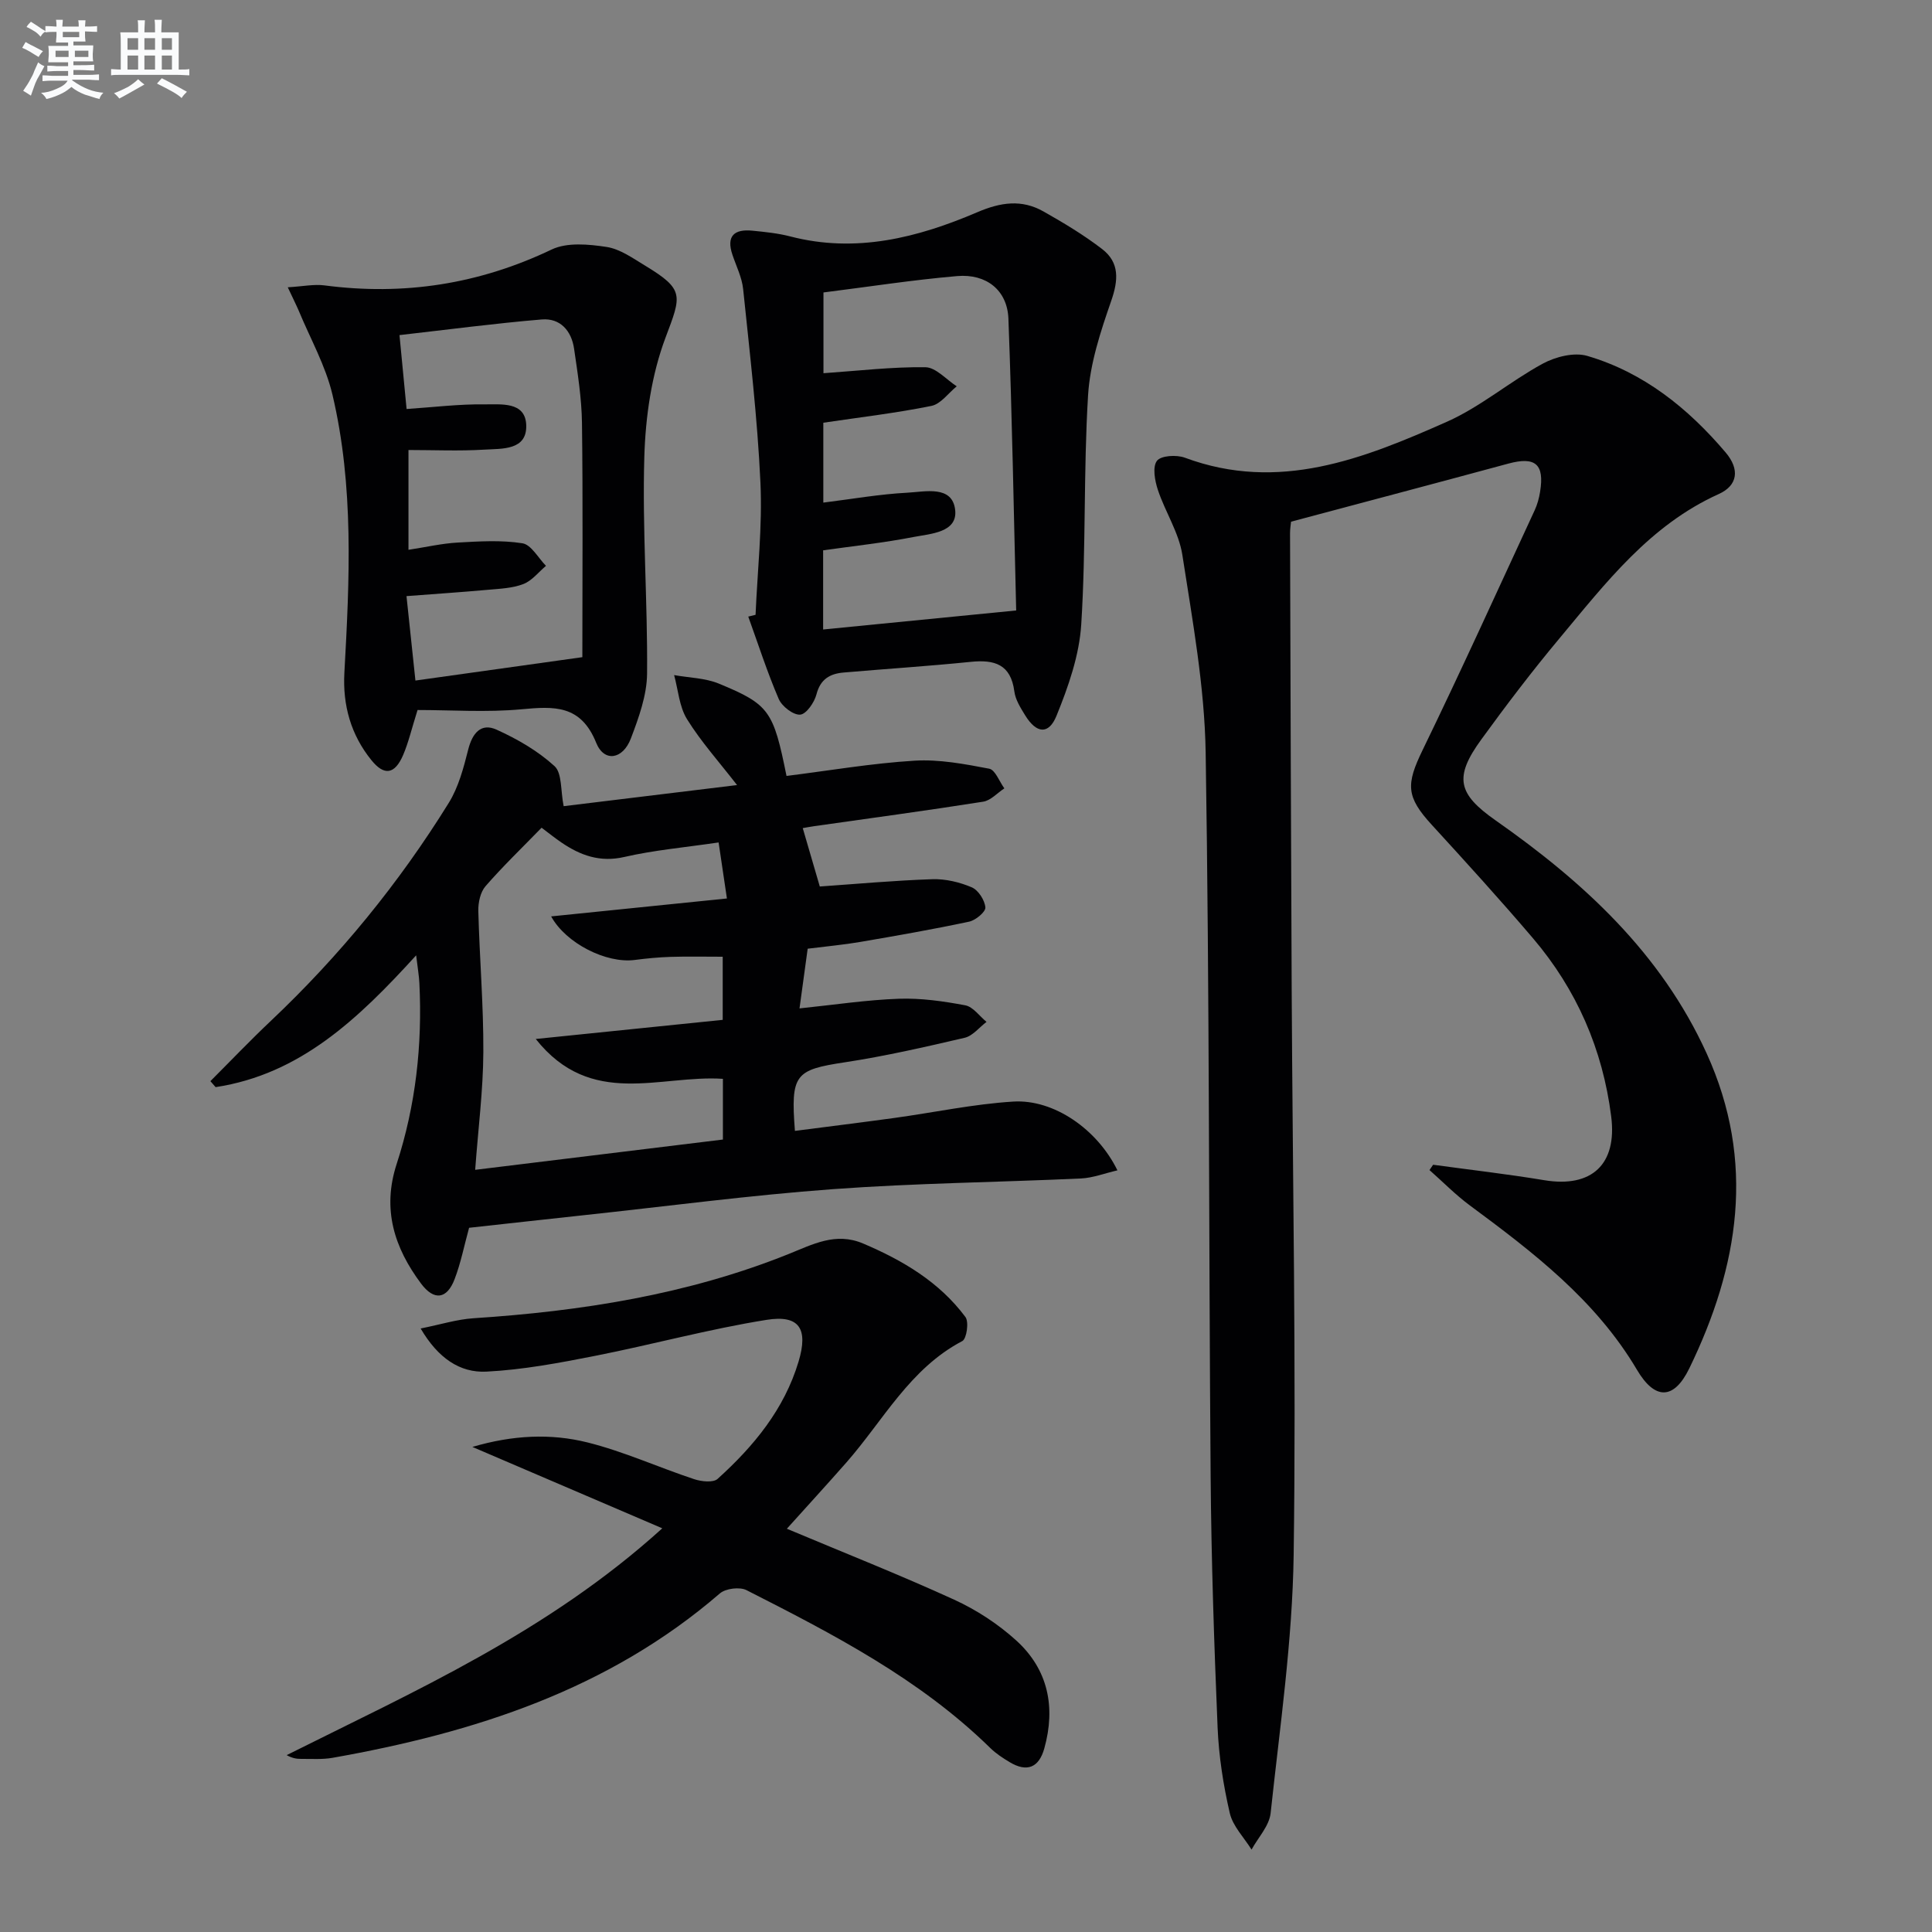 <svg enable-background="new 0 0 400 400" viewBox="0 0 400 400" xmlns="http://www.w3.org/2000/svg"><rect x="0" y="0" width="400" height="400" fill="#808080" stroke="none"/><g fill="#010103"><path d="m296.71 241.15c7.68 1.05 15.39 1.93 23.03 3.2 9.81 1.62 15.1-3.29 13.84-13.2-1.76-13.9-7.14-26.26-16.2-36.9-6.8-7.98-13.86-15.74-20.94-23.47-5.35-5.84-5.36-8.37-1.9-15.5 7.98-16.43 15.53-33.08 23.21-49.66.55-1.19.9-2.51 1.11-3.81.93-5.73-.99-7.33-6.56-5.83-14.87 4.03-29.76 7.96-45 12.03-.05.53-.22 1.5-.21 2.47.1 31.49.19 62.98.34 94.47.19 38.97.95 77.94.41 116.9-.25 17.87-2.86 35.72-4.77 53.54-.28 2.63-2.58 5.04-3.95 7.55-1.56-2.51-3.89-4.85-4.51-7.57-1.34-5.8-2.27-11.78-2.52-17.72-.72-17.29-1.3-34.6-1.44-51.91-.4-49.97-.23-99.95-1.03-149.92-.22-13.68-2.73-27.37-4.83-40.95-.72-4.63-3.56-8.9-5.07-13.46-.63-1.9-1.14-4.74-.19-6 .83-1.1 4.07-1.29 5.78-.65 19.45 7.23 37.01.21 54.25-7.44 7.01-3.11 13.05-8.34 19.85-12.03 2.64-1.43 6.49-2.4 9.2-1.61 11.67 3.42 20.88 10.83 28.65 19.98 3.01 3.54 2.5 6.87-1.42 8.63-14.26 6.43-23.4 18.41-32.98 29.89-5.65 6.76-11 13.8-16.18 20.93-5.7 7.84-4.86 11.26 2.98 16.75 18.2 12.76 34.22 27.46 43.68 48.23 10.22 22.44 6.69 44.07-3.59 65.22-3.21 6.59-7.14 6.55-10.83.3-8.55-14.45-21.48-24.33-34.63-34.06-2.96-2.19-5.56-4.86-8.33-7.3.24-.36.5-.73.75-1.1z"/><path d="m86.16 197.79c-12.01 13.2-24.05 24.63-41.52 27.29-.36-.41-.72-.83-1.08-1.24 4.17-4.17 8.24-8.44 12.52-12.48 14.23-13.46 26.53-28.5 36.83-45.13 2.03-3.27 3.07-7.26 4.03-11.05.85-3.36 2.63-5.57 5.85-4.12 4.3 1.94 8.56 4.4 12.01 7.55 1.6 1.46 1.24 5.06 1.9 8.3 11.08-1.35 23.34-2.84 35.9-4.37-3.71-4.79-7.45-8.95-10.36-13.64-1.61-2.6-1.83-6.06-2.67-9.13 3.09.56 6.4.59 9.25 1.76 10.49 4.33 11.3 5.65 14.02 19.12 8.81-1.1 17.63-2.62 26.51-3.16 5.11-.31 10.37.69 15.45 1.66 1.26.24 2.1 2.66 3.14 4.07-1.45.95-2.81 2.51-4.38 2.76-11.64 1.84-23.32 3.41-34.99 5.07-.78.11-1.55.26-2.37.4 1.21 4.14 2.35 8.04 3.53 12.09 7.51-.52 15.4-1.25 23.31-1.51 2.72-.09 5.64.61 8.15 1.68 1.36.58 2.69 2.65 2.82 4.16.08.92-2.02 2.67-3.37 2.95-7.46 1.59-14.97 2.9-22.49 4.19-3.42.59-6.89.9-10.93 1.41-.54 3.95-1.09 7.96-1.69 12.36 7.16-.74 13.84-1.76 20.56-2 4.57-.16 9.24.51 13.76 1.36 1.62.31 2.94 2.24 4.4 3.43-1.5 1.13-2.85 2.9-4.52 3.29-8.23 1.92-16.49 3.81-24.83 5.08-10.28 1.56-11.23 2.47-10.32 14.2 6.88-.89 13.74-1.74 20.59-2.68 8.21-1.13 16.37-2.88 24.61-3.39 8.4-.52 17.41 5.73 21.57 14.24-2.65.61-5.07 1.56-7.54 1.68-17.11.79-34.26.96-51.34 2.21-17.23 1.26-34.38 3.55-51.56 5.39-7.92.85-15.84 1.74-23.79 2.61-1.01 3.67-1.71 7.27-3 10.64-1.59 4.17-4.26 4.5-6.94.92-5.54-7.42-8.11-15.38-5.06-24.76 3.95-12.12 5.34-24.66 4.71-37.4-.07-1.58-.36-3.17-.67-5.81zm24.76 17.32c13.77-1.41 26.39-2.7 38.71-3.96 0-4.98 0-8.89 0-13.07-3.84 0-7.32-.08-10.79.03-2.49.08-4.98.32-7.44.64-5.86.76-14.23-3.43-17.29-9.02 12.03-1.23 23.92-2.44 36.39-3.71-.66-4.42-1.17-7.89-1.72-11.6-7.06 1.04-13.37 1.59-19.49 3-5.07 1.17-9.12-.31-13.07-3-1.31-.89-2.54-1.89-4.09-3.05-4.05 4.17-8.02 7.98-11.61 12.11-1.07 1.23-1.53 3.4-1.49 5.12.25 9.75 1.09 19.5 1.04 29.24-.04 7.88-1.06 15.75-1.69 24.36 17.54-2.15 34.53-4.22 51.29-6.27 0-4.76 0-8.67 0-12.57-13.03-.87-27.28 6.19-38.75-8.25z"/><path d="m162.91 316.51c11.82 4.97 23.37 9.53 34.65 14.69 4.62 2.11 9.08 5.03 12.84 8.44 6.61 6 8.2 13.8 5.81 22.36-1.12 4.01-3.62 4.97-7.18 2.83-1.41-.85-2.84-1.78-4.01-2.93-14.61-14.31-32.52-23.56-50.47-32.68-1.41-.71-4.31-.35-5.51.68-23.11 19.96-50.87 28.84-80.2 34.04-2.11.37-4.32.2-6.48.22-.93.01-1.87-.14-3.01-.78 26.7-13.36 54.05-25.47 77.77-46.96-13.43-5.75-25.9-11.1-39.32-16.85 8.36-2.46 16.22-2.83 23.83-.93 7.53 1.88 14.7 5.16 22.1 7.61 1.49.49 3.92.76 4.84-.06 7.48-6.76 13.81-14.41 16.77-24.31 2.01-6.71.22-9.71-6.62-8.62-11.92 1.9-23.62 5.11-35.48 7.45-7.45 1.47-14.98 2.89-22.53 3.27-5.49.28-10.02-2.79-13.62-8.93 4.1-.82 7.49-1.89 10.93-2.12 22.32-1.46 44.25-4.89 65.11-13.24 5.17-2.07 9.88-4.65 15.58-2.23 8.21 3.49 15.76 7.95 21.17 15.21.76 1.01.26 4.5-.64 4.98-10.86 5.7-16.34 16.4-23.96 25.09-4.05 4.61-8.2 9.13-12.37 13.77z"/><path d="m156.43 127.29c.39-9.12 1.43-18.28 1.01-27.37-.62-13.39-2.2-26.73-3.58-40.07-.25-2.42-1.43-4.75-2.22-7.11-1.32-3.91.41-5.35 4.13-4.98 2.63.26 5.3.53 7.85 1.19 13.58 3.53 26.37.27 38.69-5 4.87-2.09 9.22-2.72 13.73-.17 4.18 2.36 8.34 4.86 12.14 7.78 3.64 2.8 3.38 6.44 1.88 10.75-2.2 6.33-4.39 12.96-4.79 19.57-.96 15.77-.41 31.63-1.41 47.39-.4 6.41-2.67 12.9-5.12 18.92-1.63 4-4.17 3.67-6.48-.07-.95-1.55-2.03-3.24-2.25-4.97-.74-5.63-4.12-6.62-9.03-6.12-8.76.89-17.55 1.45-26.32 2.21-2.82.24-4.81 1.36-5.62 4.52-.43 1.67-2.11 4.11-3.38 4.2-1.43.1-3.77-1.71-4.43-3.24-2.39-5.56-4.25-11.35-6.31-17.06.51-.13 1.01-.25 1.51-.37zm13.99-13.35v16.39c13.1-1.29 25.98-2.56 39.97-3.94-.49-19.57-.83-40-1.61-60.43-.23-5.86-4.55-9.32-10.61-8.8-9.21.79-18.36 2.22-27.68 3.39v16.72c7.23-.5 14.17-1.33 21.1-1.24 2.18.03 4.33 2.56 6.49 3.95-1.74 1.41-3.3 3.67-5.25 4.06-7.29 1.48-14.7 2.34-22.37 3.48v16.54c5.94-.74 11.64-1.75 17.37-2.05 3.69-.19 9.36-1.62 9.93 3.59.51 4.65-5.07 4.9-8.62 5.58-6.13 1.2-12.38 1.86-18.72 2.76z"/><path d="m59.58 59.48c3.2-.19 5.46-.68 7.62-.39 16.42 2.15 31.98-.25 47.01-7.43 3.19-1.52 7.66-1.1 11.39-.53 2.8.43 5.45 2.35 8 3.89 8.15 4.94 7.49 6.12 4.2 14.85-2.91 7.73-4.16 16.42-4.4 24.74-.44 14.93.7 29.91.57 44.86-.04 4.49-1.72 9.11-3.35 13.41-1.66 4.38-5.54 4.99-7.18.92-3.18-7.91-8.7-7.58-15.48-6.95-7.22.67-14.55.15-21.51.15-1.26 4.01-1.89 6.77-2.99 9.33-1.73 4.01-3.91 4.34-6.56 1.06-4.26-5.26-5.97-11.38-5.6-18.11 1.07-19.28 2.01-38.59-2.47-57.57-1.42-6.01-4.59-11.6-6.98-17.38-.51-1.19-1.1-2.35-2.27-4.85zm24.6 25.2c5.58-.37 10.83-1.03 16.07-.96 3.39.05 8.51-.68 8.7 4.27.2 5.29-5.01 4.88-8.63 5.1-5.24.32-10.51.08-15.75.08v20.66c3.68-.56 6.93-1.32 10.2-1.5 4.46-.25 9.02-.54 13.39.15 1.83.29 3.27 3.04 4.88 4.67-1.54 1.3-2.9 3.08-4.68 3.77-2.26.87-4.86.97-7.33 1.19-5.56.5-11.13.87-16.87 1.31.63 5.95 1.21 11.45 1.85 17.48 12.03-1.69 23.25-3.26 34.56-4.84 0-16.88.13-32.7-.08-48.52-.07-5.12-.89-10.24-1.63-15.32-.53-3.71-2.85-6.4-6.69-6.08-9.69.81-19.34 2.09-29.46 3.24.57 5.87 1.04 10.77 1.47 15.3z"/></g><path d="m6.8 9.5c.6.3 1.3.7 2.1 1.1-.4.4-.7.8-.9 1.2-.7-.4-1.3-.8-1.8-1.1s-1.1-.6-1.6-.8c.2-.4.5-.8.7-1.2.4.2.8.5 1.5.8zm.9 6.9c-.3.6-.5 1.1-.7 1.7s-.4 1.1-.6 1.7c-.6-.4-1.1-.7-1.6-1 .7-1 1.2-1.8 1.5-2.4.3-.5.6-1.1.8-1.7.3-.6.5-1.2.8-1.8.3.3.8.6 1.3.8-.7 1.3-1.2 2.2-1.5 2.7zm.1-11c.4.3 1 .7 1.7 1.1-.5.2-.8.6-1.1 1.1-.5-.6-1-1-1.4-1.2s-.9-.6-1.5-.8c.2-.4.5-.7.9-1.1.5.3.9.6 1.4.9zm10.5 13.1c1 .4 2 .6 3.1.7-.4.4-.7.8-.8 1.3-.9-.2-1.9-.6-3-.9-1-.4-2-.9-2.8-1.6-.5.4-1.1.9-1.9 1.3s-1.9.9-3.3 1.2c-.1-.3-.5-.8-1.1-1.3 1 0 2.1-.3 3.2-.8 1.2-.5 1.9-1 2.3-1.7h-3.2c-.4 0-1 0-2 .1v-1.2c1 0 1.7.1 2 .1h3.3v-1h-2.3c-.2 0-.9 0-2 .1v-1.2c1.2 0 1.9.1 2 .1h2.3v-.8h-4.1c0-.7.1-1.2.1-1.6 0-.5 0-1.1-.1-1.8h4.1v-.7h-2.5c0-.6.1-1.1.1-1.6v-.6h-.5c-.4 0-1 0-1.8.1v-1.3c1.2 0 1.9.1 2.1.1h.2c0-.3 0-.8-.1-1.4h1.4c0 .6-.1 1-.1 1.4h3.4c0-.4 0-.8-.1-1.3h1.5c0 .4-.1.9-.1 1.3.7 0 1.5 0 2.5-.1v1.2c-1 0-1.8-.1-2.5-.1v.6c0 .3 0 .8.1 1.5h-2.5v.8h4.1c0 .8-.1 1.3-.1 1.8s0 1 .1 1.5h-4.1v.8h1.4c.8 0 1.8 0 2.9-.1v1.2c-1 0-1.9-.1-2.8-.1h-1.5v1h3.2c.3 0 1 0 2.1-.1v1.2c-1.1 0-1.8-.1-2.1-.1h-3.4l-.1.1c1.4 1 2.4 1.5 3.4 1.9zm-4.1-6.7v-1.3h-2.7v1.3zm2.2-4.1v-1.1h-3.4v1.1zm1.9 4.1v-1.3h-2.8v1.3z" fill="#fafbfc"/><path d="m37 6.7v2.3 5.4c1 0 1.8 0 2.2-.1v1.3c-.6 0-1.5-.1-2.5-.1h-11.9c-.7 0-1.3 0-1.8.1v-1.3c.5 0 1.1.1 2 .1v-5.2c0-1 0-1.8-.1-2.5h3.7c0-1.3 0-2.1-.1-2.5h1.5c0 .4-.1 1.3-.1 2.5h2.2c0-1.2 0-2.1-.1-2.6h1.5c0 .4-.1 1.3-.1 2.6zm-12.3 13.7c-.3-.4-.7-.8-1.1-1.1 1.1-.4 2.1-.9 2.9-1.3.8-.5 1.5-1 2.1-1.6.4.4.9.8 1.3 1.1-2.5 1.4-4.2 2.4-5.2 2.9zm3.9-10.1v-2.4h-2.2v2.4zm0 4.1v-2.9h-2.2v2.9zm3.5-4.1v-2.4h-2.2v2.4zm0 4.1v-2.9h-2.2v2.9zm.4 2.9 1-1.1c.6.3 1.4.7 2.5 1.3s2 1.1 2.7 1.5c-.4.4-.8.8-1.1 1.3-.8-.8-2.5-1.7-5.1-3zm3.1-7v-2.4h-2.1v2.4zm0 4.1v-2.9h-2.1v2.9z" fill="#fafbfc"/></svg>
